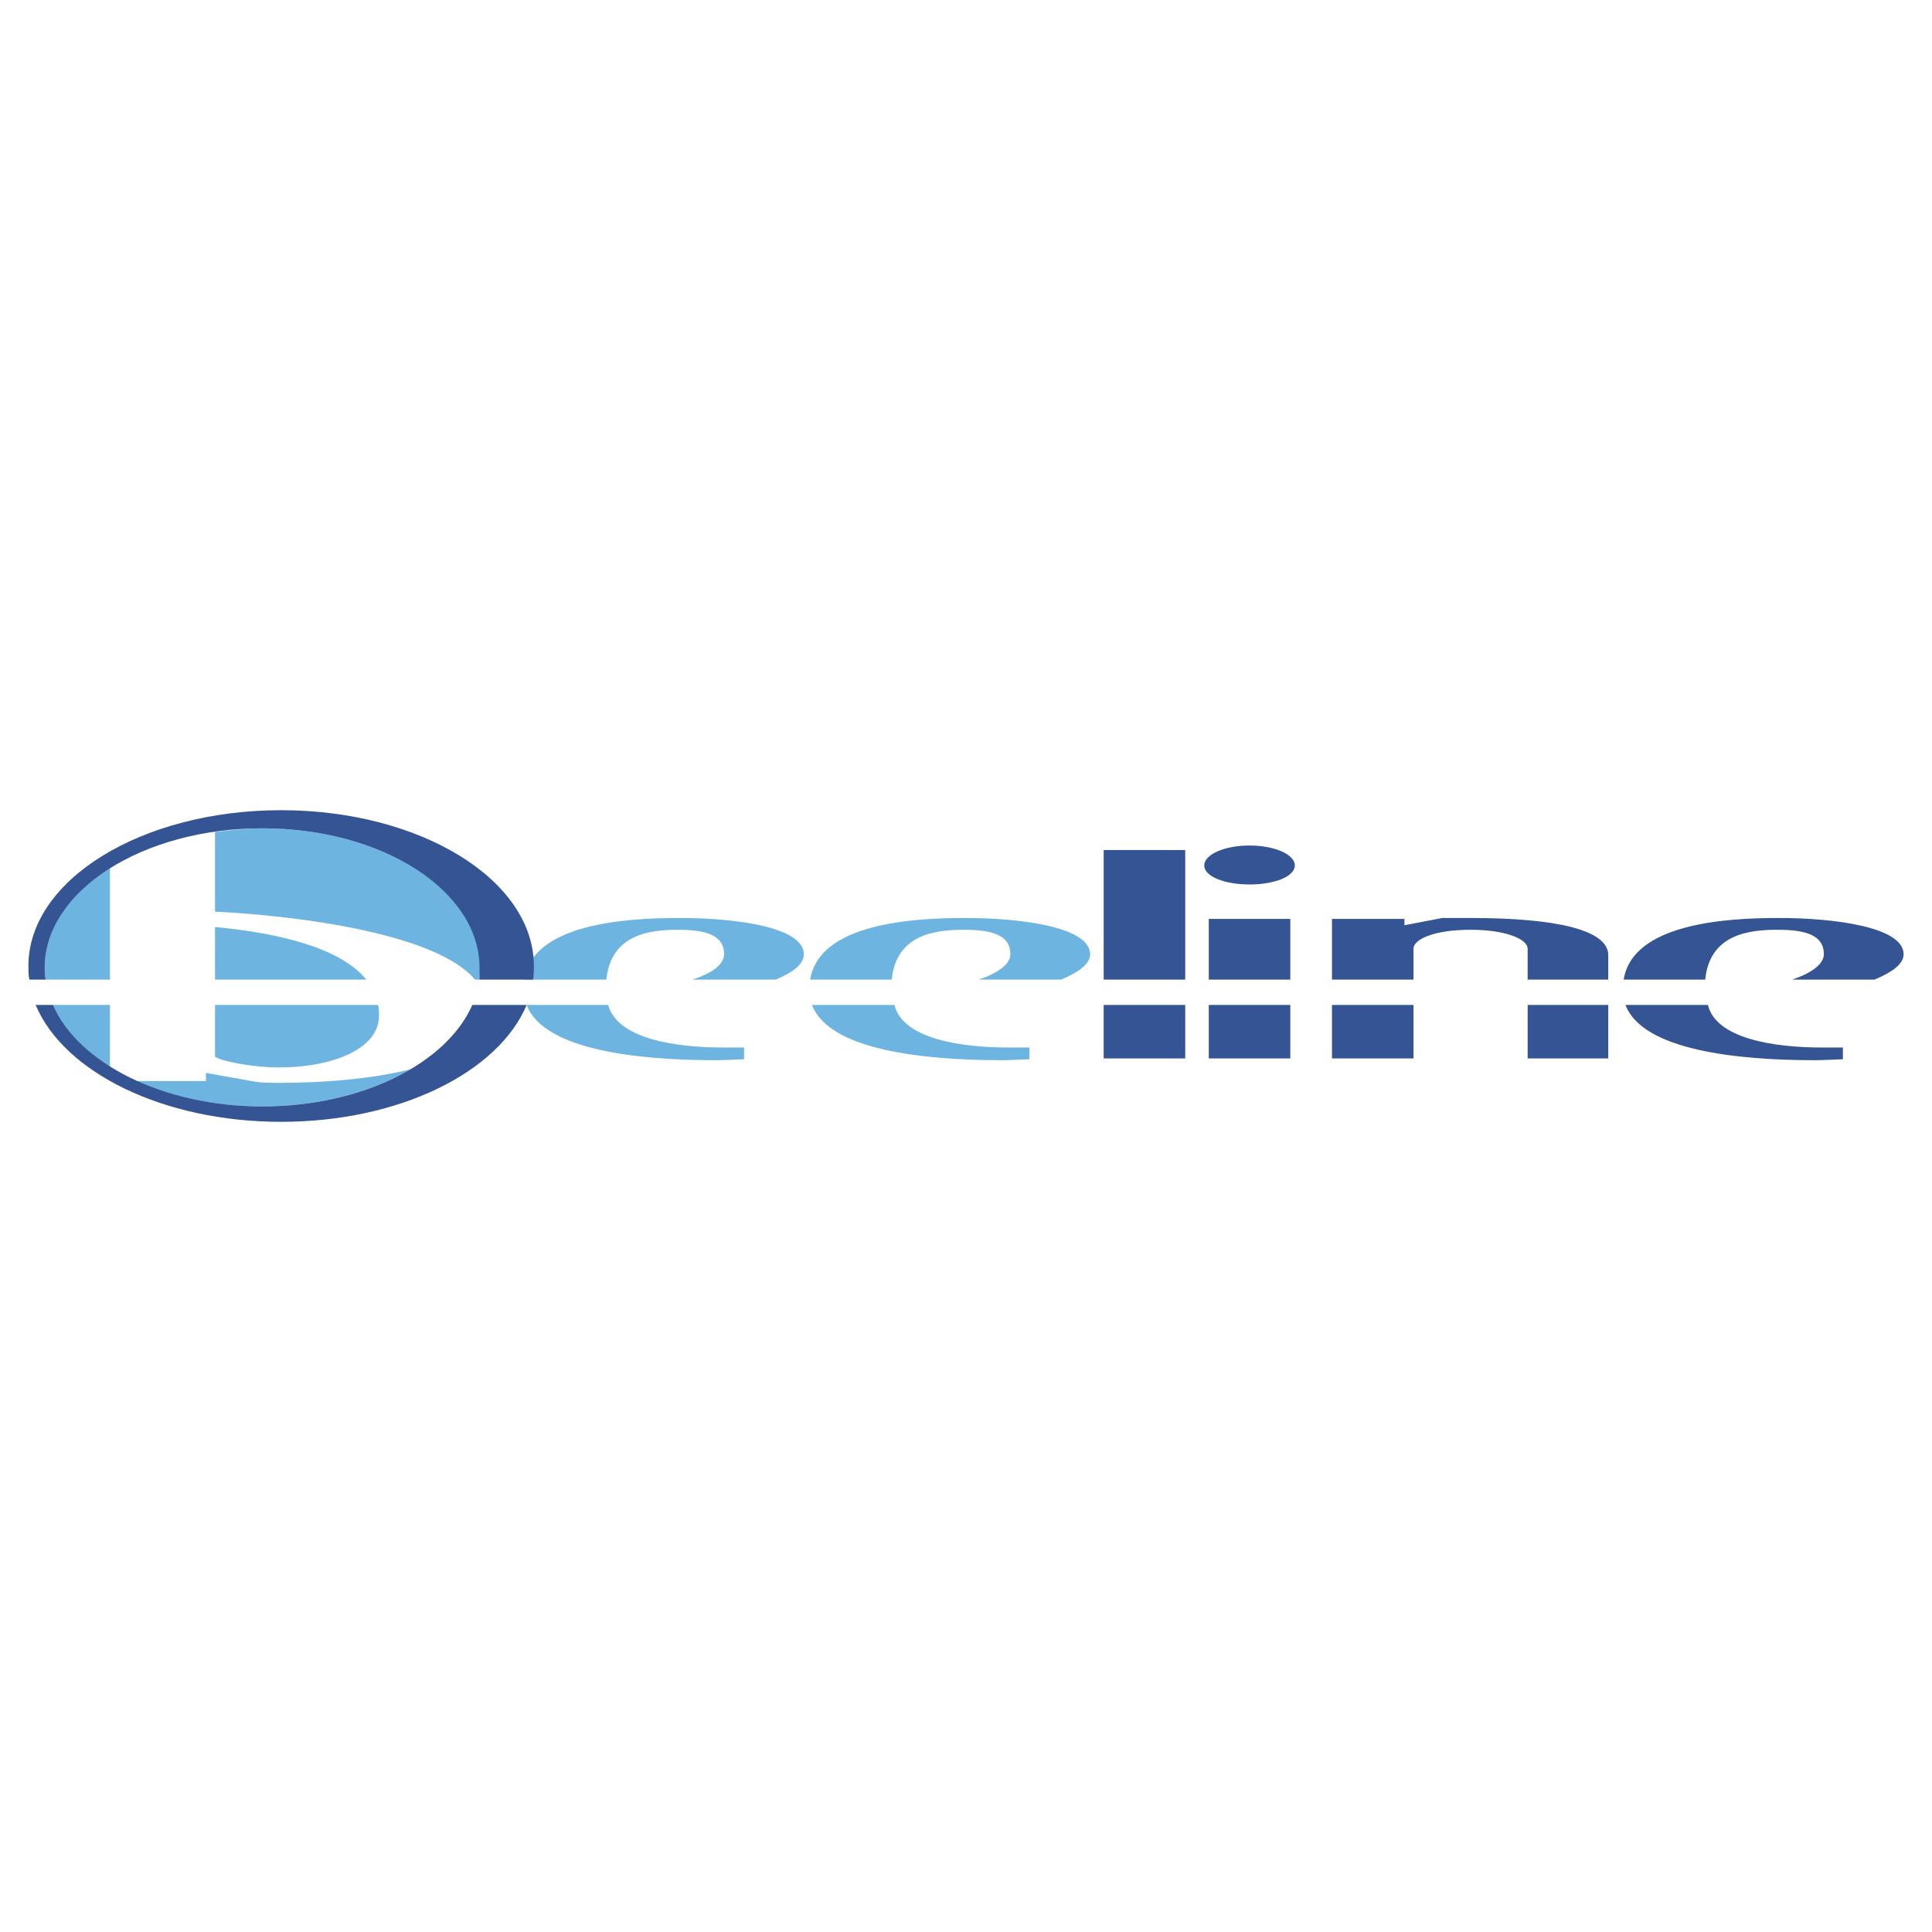 <svg xmlns="http://www.w3.org/2000/svg" width="2500" height="2500" viewBox="0 0 192.756 192.756"><g fill-rule="evenodd" clip-rule="evenodd"><path fill="#fff" d="M0 0h192.756v192.756H0V0z"/><path d="M71.433 105.777c.994 0 2.079-.09 2.802-.09v-1.176h-2.079c-4.88 0-10.575-.902-11.478-4.246h-8.135c1.718 4.518 11.118 5.512 18.89 5.512zM67.637 92.763c2.802 0 4.609.542 4.609 2.44 0 .994-1.175 1.898-3.163 2.531h8.314c1.717-.723 2.802-1.537 2.802-2.531 0-2.712-6.779-3.615-12.382-3.615-5.332 0-14.642.542-15.545 6.146h8.224c.453-4.519 4.339-4.971 7.141-4.971zM99.994 105.777c.902 0 2.078-.09 2.711-.09v-1.176h-2.078c-4.881 0-10.576-.902-11.389-4.246h-8.225c1.717 4.518 11.117 5.512 18.981 5.512zM96.197 92.763c2.801 0 4.609.542 4.609 2.44 0 .994-1.266 1.898-3.164 2.531h8.225c1.719-.723 2.893-1.537 2.893-2.531 0-2.712-6.869-3.615-12.472-3.615-5.242 0-14.551.542-15.455 6.146h8.134c.451-4.519 4.338-4.971 7.23-4.971z" fill="#6db4e1"/><path d="M129.186 86.346c0 1.084-1.988 1.898-4.52 1.898-2.529 0-4.518-.813-4.518-1.898s1.988-1.988 4.518-1.988c2.531 0 4.52.903 4.52 1.988z" fill="#345494"/><path d="M36.546 97.734H21.453v-5.243c5.784.543 12.382 1.899 15.093 5.243zm1.266 3.616c0-.451 0-.814-.09-1.084H21.453v5.15c.542.453 3.796 1.084 6.327 1.084 5.512 0 10.032-1.896 10.032-5.15zM21.453 90.956c4.158.181 21.42 1.446 25.939 6.779h.452c0-.453.09-.814.09-1.176 0-7.682-9.761-13.918-21.781-13.918-1.627 0-3.164.181-4.7.361v7.954zm-10.484 6.778V86.617c-4.067 2.531-6.508 6.055-6.508 9.941 0 .361 0 .723.091 1.176h6.417zm16.811 10.303c-.723 0-1.446 0-2.169-.09l-5.062-.904v.814H13.59c3.615 1.625 7.863 2.529 12.563 2.529 5.784 0 10.936-1.445 14.822-3.705-3.615.905-8.225 1.356-13.195 1.356zm-16.811-7.771H5.185c1.084 2.35 3.073 4.518 5.785 6.145v-6.145h-.001z" fill="#6db4e1"/><path fill="#345494" d="M152.414 105.598h8.043v-5.332h-8.043v5.332zM110.115 105.598h8.135v-5.332h-8.135v5.332zM110.115 97.734h8.135V84.81h-8.135v12.924zM120.6 97.734h8.134v-6.056H120.6v6.056zM120.6 105.598h8.134v-5.332H120.6v5.332zM132.893 105.598h8.132v-5.332h-8.132v5.332zM141.025 94.661c0-.995 2.17-1.898 5.693-1.898 3.436 0 5.695.903 5.695 1.898v3.073h8.043v-2.441c0-2.53-5.242-3.705-13.738-3.705h-2.801l-3.797.723v-.633h-7.229v6.056h8.133v-3.073h.001zM181.064 105.777c.994 0 2.168-.09 2.801-.09v-1.176h-2.078c-4.881 0-10.574-.902-11.389-4.246h-8.225c1.72 4.518 11.118 5.512 18.891 5.512zM177.359 92.763c2.801 0 4.609.542 4.609 2.44 0 .994-1.266 1.898-3.164 2.531h8.225c1.717-.723 2.893-1.537 2.893-2.531 0-2.712-6.869-3.615-12.473-3.615-5.242 0-14.551.542-15.455 6.146h8.135c.451-4.519 4.338-4.971 7.23-4.971zM4.552 97.734c-.091-.453-.091-.814-.091-1.176 0-7.682 9.761-13.918 21.691-13.918 12.021 0 21.691 6.236 21.691 13.918v1.176h5.332c.09-.453.09-.904.09-1.355 0-8.586-11.297-15.546-25.216-15.546S2.834 87.792 2.834 96.379c0 .451 0 .902.091 1.355h1.627zM47.121 100.266c-2.531 5.783-10.936 10.121-20.968 10.121-9.942 0-18.347-4.338-20.878-10.121H3.558c2.802 6.688 12.653 11.658 24.493 11.658s21.691-4.971 24.493-11.658h-5.423z"/></g></svg>